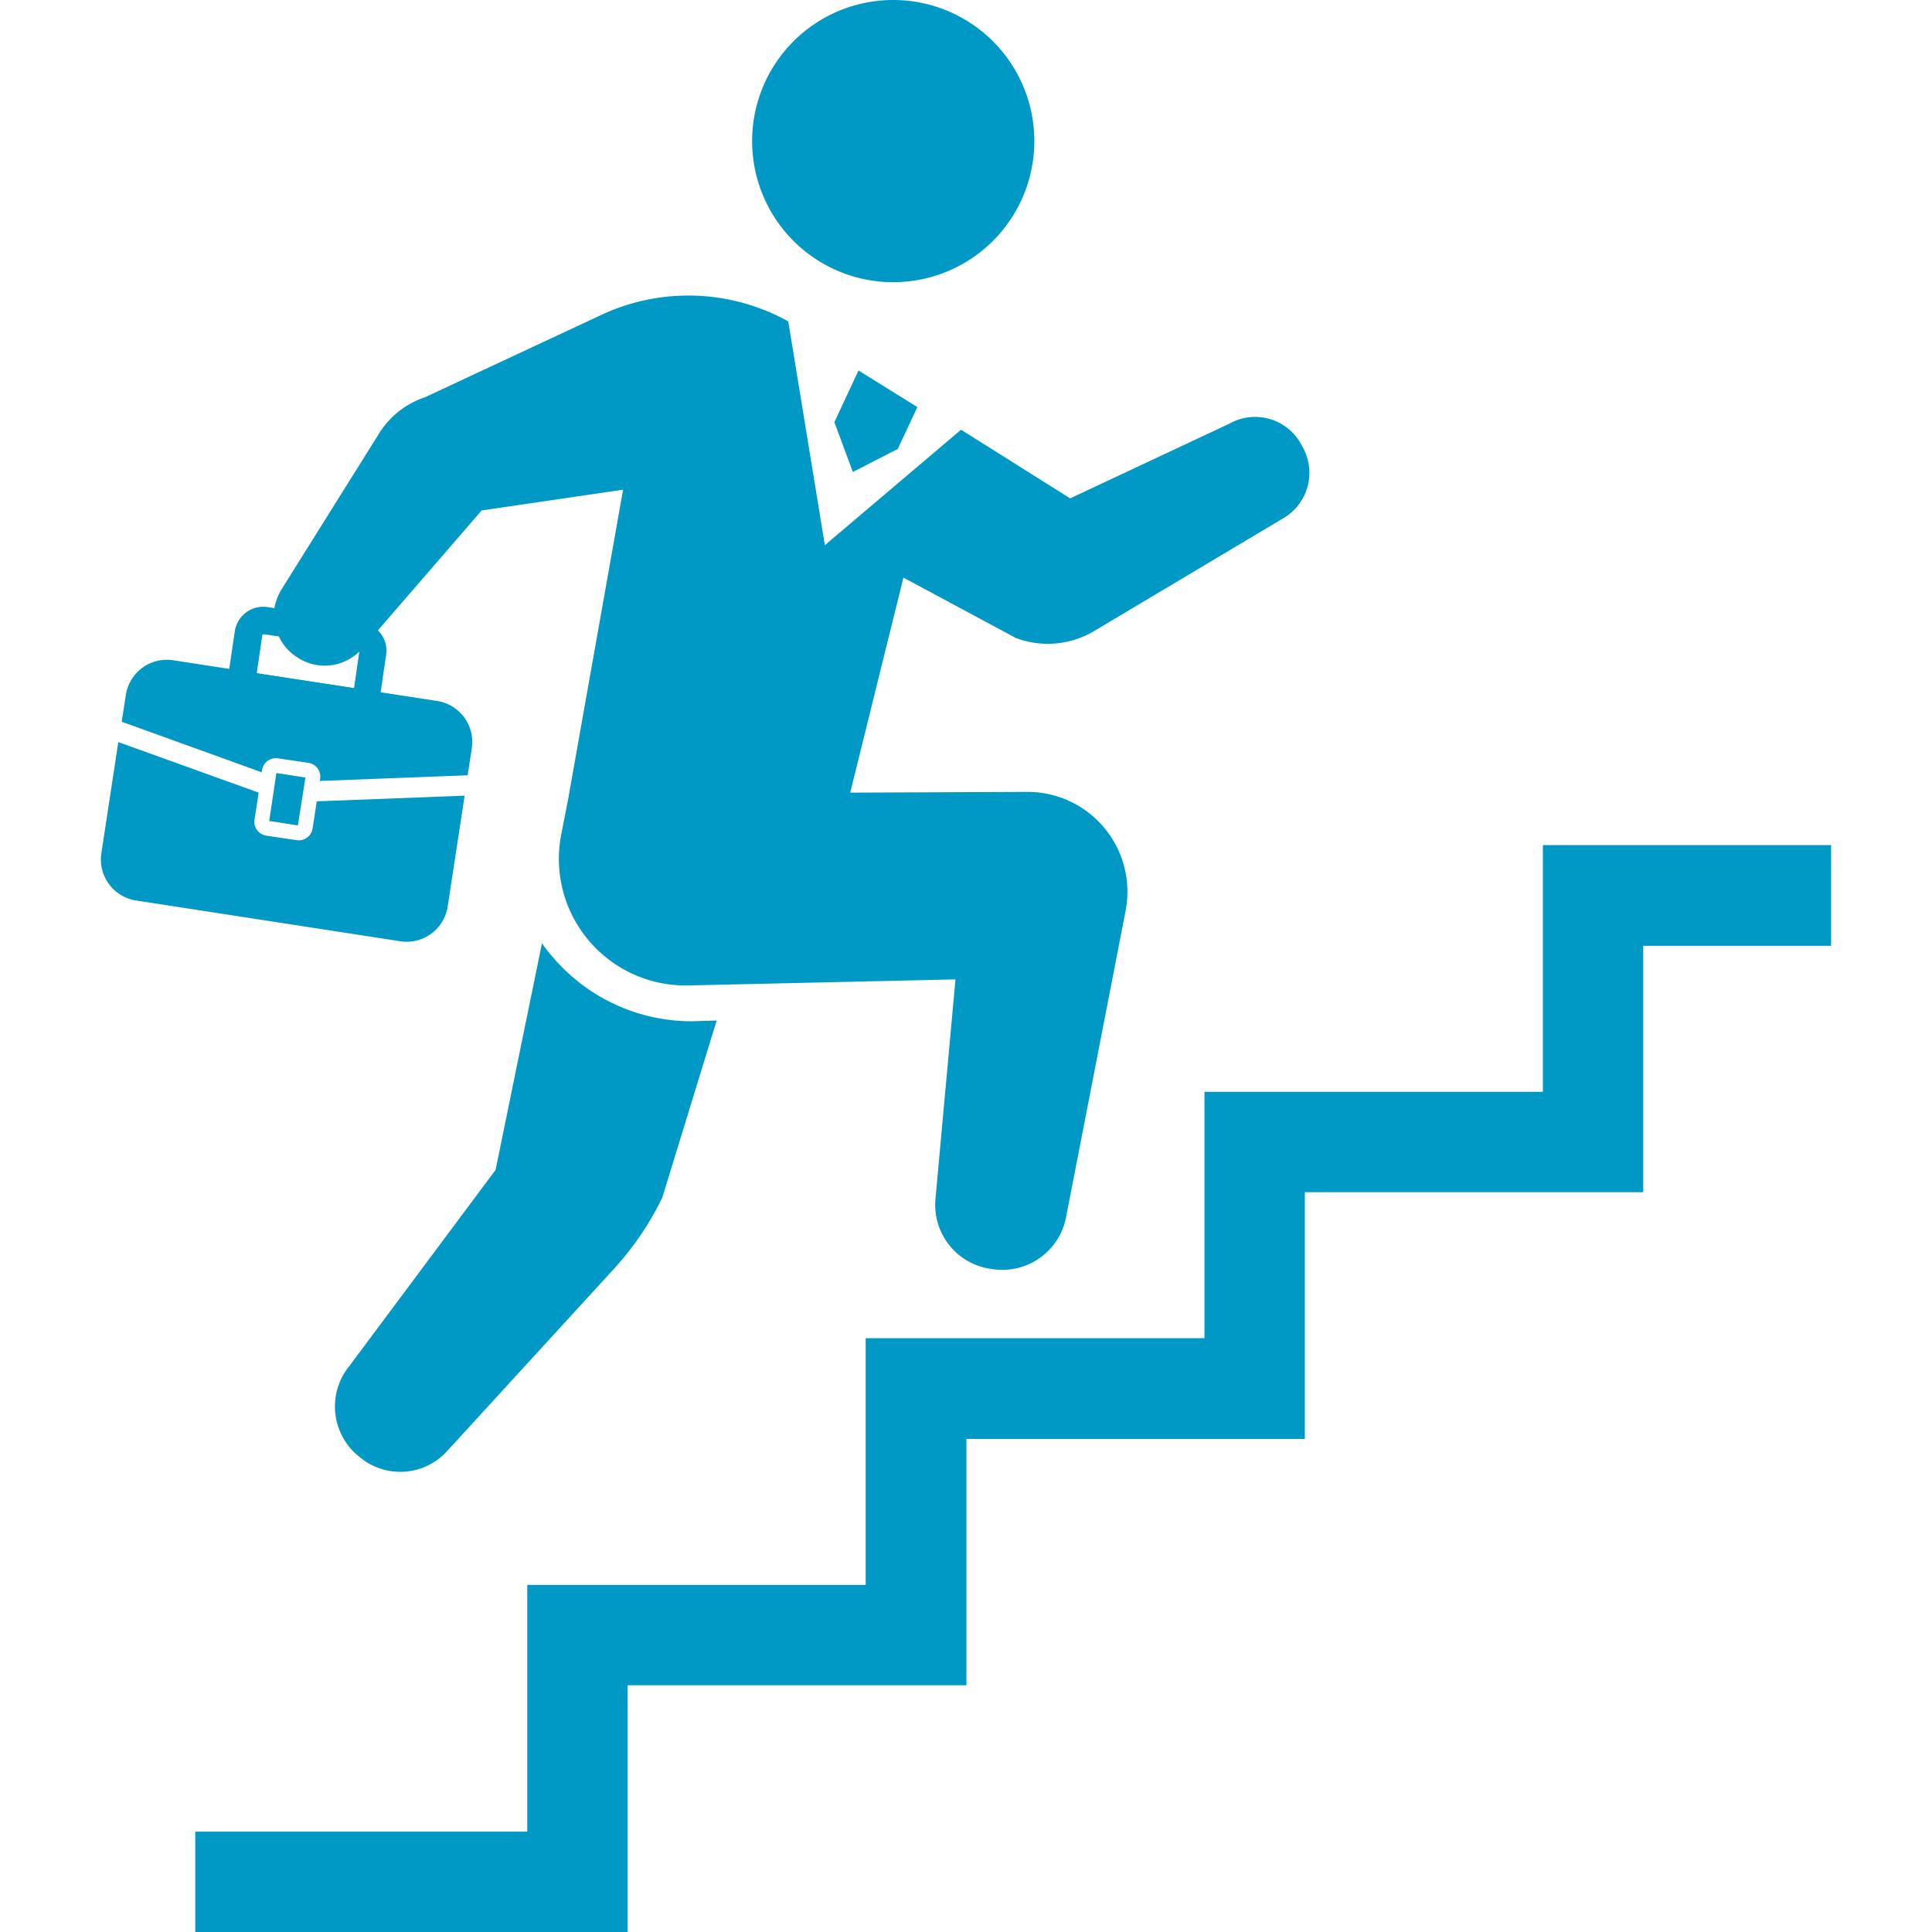 <svg xmlns="http://www.w3.org/2000/svg" viewBox="0 0 458.62 512.1" height="50" width="50"><defs><style>.cls-1{fill:#0099c6;}</style></defs><title>アセット 2</title><g id="レイヤー_2" data-name="レイヤー 2"><g id="_2" data-name="2"><path class="cls-1" d="M247.42,37.4A37.4,37.4,0,1,0,210,74.8,37.41,37.41,0,0,0,247.42,37.4Z"/><polygon class="cls-1" points="113.02 485.5 25.02 485.5 25.02 512.1 139.62 512.1 139.62 446.7 229.42 446.7 229.42 381.4 319.12 381.4 319.12 316 408.82 316 408.82 250.7 458.62 250.7 458.62 224 382.22 224 382.22 289.4 292.52 289.4 292.52 354.7 202.72 354.7 202.72 420.1 113.02 420.1 113.02 485.5"/><path class="cls-1" d="M74.12,183.7l1.5-10.2a7.4,7.4,0,0,0-2.2-6.4l27.5-31.8,37.5-5.5L123.82,212l-1.8,9.2a33.57,33.57,0,0,0,33.7,40l70.8-1.6-5.3,58.2a17.11,17.11,0,0,0,14.5,18.5l.7.1a17.2,17.2,0,0,0,19.4-13.7l15.8-81.3a26.48,26.48,0,0,0-26.1-31.5l-46.9.2,14.1-57,29.8,16a24,24,0,0,0,20.7-1.8l50.3-30a13.93,13.93,0,0,0,6.4-8.6,14.07,14.07,0,0,0-1.6-10.6l-.5-.9a13.88,13.88,0,0,0-18.7-4.9l-42.2,19.8L228,113.9l-36.1,30.6-9.7-59.3a54.47,54.47,0,0,0-49.4-1.8l-46.9,21.9a22.82,22.82,0,0,0-12.1,9.5l-25.9,41.4a14,14,0,0,0-1.9,5l-1.9-.3a7.64,7.64,0,0,0-8.6,6.4L34,177.5m33.1,4.9-25.8-3.9,1.5-10.2.3-.2,4.1.6a12.68,12.68,0,0,0,4.8,5.5l.3.2a13.13,13.13,0,0,0,16.2-1.7Z"/><path class="cls-1" d="M135.92,336.4a78.7,78.7,0,0,0,12.9-19l14.4-46.9-6.6.2a48.37,48.37,0,0,1-37-17.2,29.72,29.72,0,0,1-2.7-3.5l-12.3,60.1L65.92,362a17,17,0,0,0,1.7,23.4l.5.4a16.77,16.77,0,0,0,23.4-.9Z"/><polygon class="cls-1" points="216.42 107.9 200.82 98.2 194.42 111.9 199.32 125.1 211.22 119 216.42 107.9"/><path class="cls-1" d="M89.12,185.8l-70-10.8a11,11,0,0,0-12.5,9.2l-1.1,7.1,37.1,13.4.1-.6a3.71,3.71,0,0,1,4.2-3.1l8.1,1.2a3.71,3.71,0,0,1,3.1,4.2l-.1.6,39.2-1.5,1.1-7.2A11,11,0,0,0,89.12,185.8Z"/><path class="cls-1" d="M9.42,238.7l70,10.8a11,11,0,0,0,12.5-9.2l4.5-29.4-39.2,1.5-1.1,7.2a3.71,3.71,0,0,1-4.2,3.1l-8.1-1.2a3.71,3.71,0,0,1-3.1-4.2l1.1-7.2L4.62,196.7.12,226.2A11,11,0,0,0,9.42,238.7Z"/><polygon class="cls-1" points="46.52 204.9 44.62 217.6 52.22 218.8 54.22 206.1 46.52 204.9"/></g></g></svg>